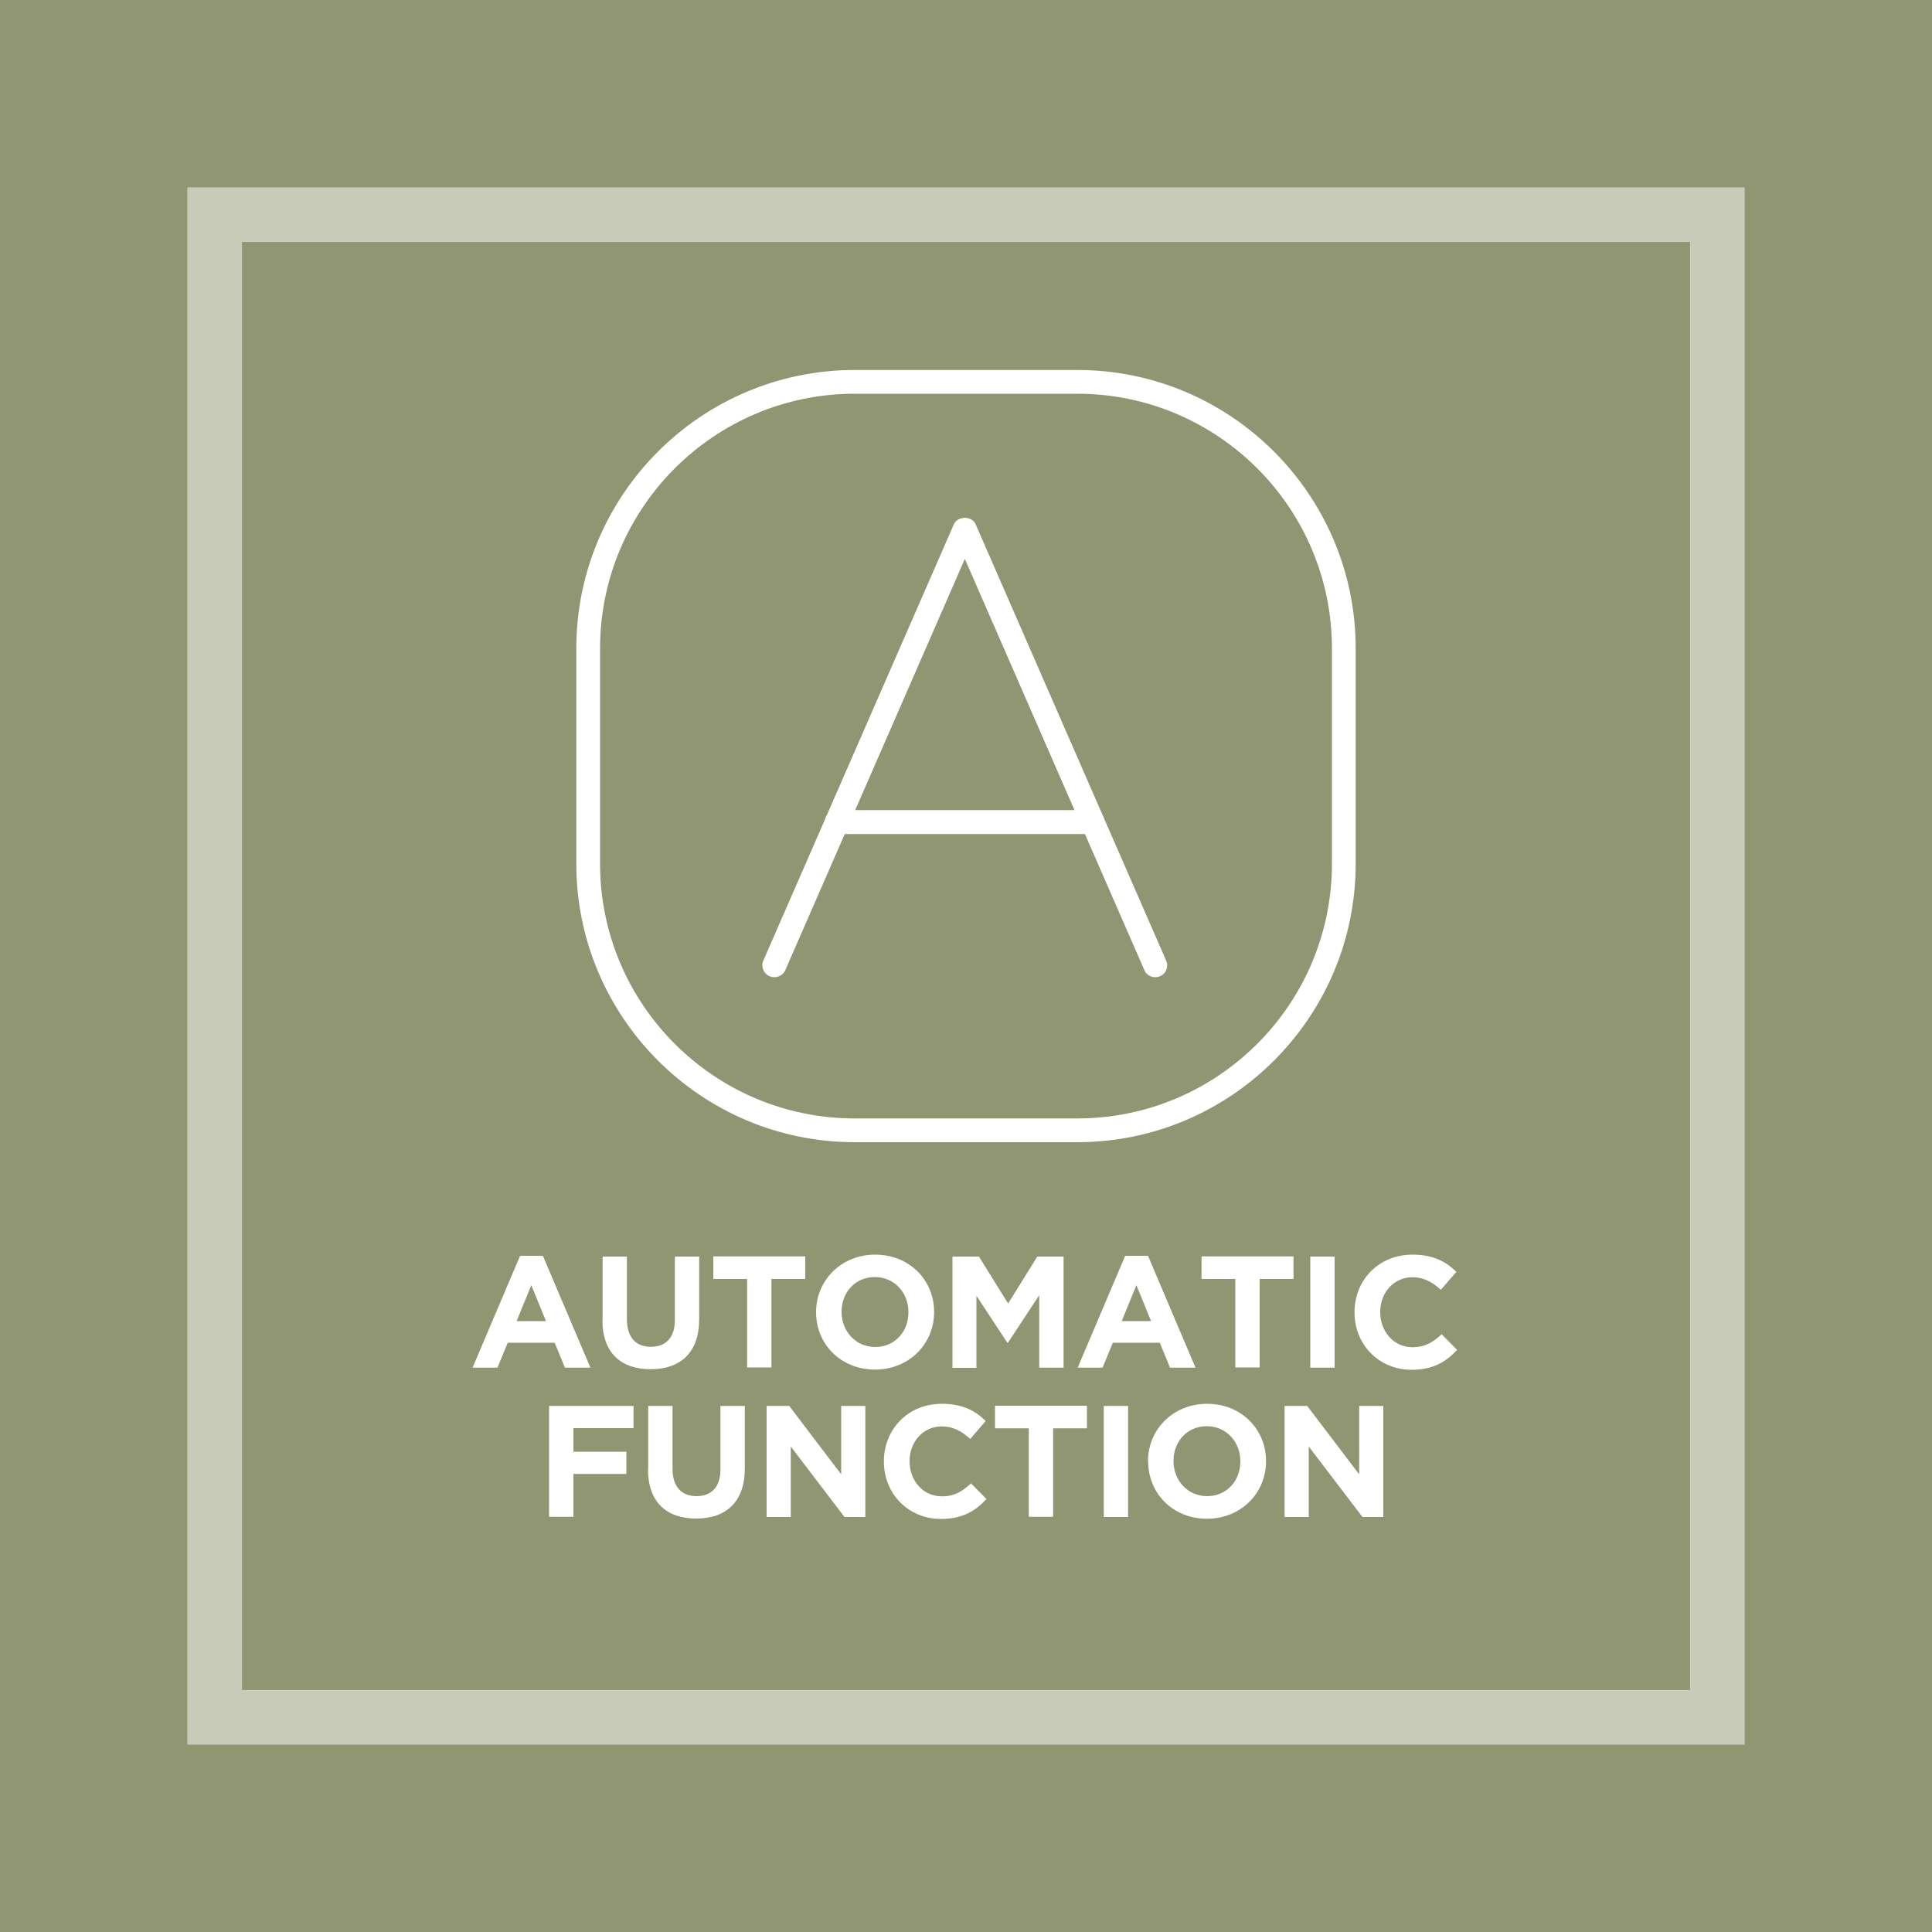 <svg viewBox="0 0 100 100" xmlns="http://www.w3.org/2000/svg" data-name="Livello 1" id="Livello_1">
  <defs>
    <style>
      .cls-1 {
        fill: #8f9671;
      }

      .cls-2 {
        fill: none;
        opacity: .5;
        stroke: #fff;
        stroke-miterlimit: 10;
        stroke-width: 2.83px;
      }

      .cls-3 {
        fill: #fff;
      }
    </style>
  </defs>
  <rect height="100" width="100" class="cls-1"></rect>
  <g>
    <g>
      <g>
        <path d="M26.93,65h1.17l2.46,5.79h-1.32l-.53-1.29h-2.43l-.53,1.29h-1.29l2.46-5.79ZM28.26,68.38l-.76-1.86-.76,1.86h1.53Z" class="cls-3"></path>
        <path d="M31.19,68.32v-3.28h1.26v3.25c0,.94.47,1.42,1.24,1.42s1.24-.47,1.24-1.38v-3.29h1.26v3.24c0,1.74-.98,2.59-2.52,2.59s-2.49-.86-2.49-2.55Z" class="cls-3"></path>
        <path d="M38.67,66.2h-1.75v-1.17h4.76v1.17h-1.75v4.58h-1.26v-4.58Z" class="cls-3"></path>
        <path d="M42.24,67.93v-.02c0-1.63,1.29-2.97,3.06-2.97s3.05,1.32,3.05,2.96v.02c0,1.63-1.29,2.97-3.06,2.97s-3.05-1.32-3.05-2.96ZM47.02,67.93v-.02c0-.99-.72-1.81-1.74-1.81s-1.72.8-1.72,1.79v.02c0,.98.72,1.81,1.74,1.81s1.72-.8,1.72-1.79Z" class="cls-3"></path>
        <path d="M49.31,65.04h1.36l1.51,2.43,1.51-2.43h1.36v5.75h-1.26v-3.75l-1.62,2.46h-.03l-1.6-2.43v3.73h-1.24v-5.75Z" class="cls-3"></path>
        <path d="M58.25,65h1.17l2.46,5.79h-1.32l-.53-1.29h-2.43l-.53,1.29h-1.29l2.46-5.79ZM59.58,68.38l-.76-1.86-.76,1.86h1.53Z" class="cls-3"></path>
        <path d="M63.94,66.2h-1.75v-1.17h4.76v1.17h-1.75v4.58h-1.26v-4.58Z" class="cls-3"></path>
        <path d="M67.82,65.04h1.26v5.75h-1.26v-5.75Z" class="cls-3"></path>
        <path d="M70.11,67.93v-.02c0-1.63,1.23-2.97,3-2.97,1.08,0,1.73.36,2.27.89l-.8.93c-.44-.4-.89-.65-1.47-.65-.97,0-1.67.8-1.67,1.79v.02c0,.98.68,1.81,1.67,1.81.66,0,1.06-.26,1.51-.67l.8.81c-.59.63-1.25,1.03-2.36,1.03-1.69,0-2.95-1.31-2.95-2.96Z" class="cls-3"></path>
      </g>
      <g>
        <path d="M28.41,72.77h4.38v1.15h-3.11v1.22h2.74v1.15h-2.74v2.22h-1.26v-5.75Z" class="cls-3"></path>
        <path d="M33.55,76.05v-3.28h1.26v3.25c0,.94.47,1.42,1.24,1.42s1.24-.47,1.24-1.38v-3.29h1.26v3.24c0,1.74-.98,2.59-2.52,2.59s-2.49-.86-2.49-2.55Z" class="cls-3"></path>
        <path d="M39.68,72.77h1.17l2.69,3.54v-3.54h1.25v5.75h-1.08l-2.78-3.65v3.65h-1.25v-5.75Z" class="cls-3"></path>
        <path d="M45.75,75.65v-.02c0-1.63,1.23-2.97,3-2.97,1.08,0,1.73.36,2.27.89l-.8.93c-.44-.4-.89-.65-1.47-.65-.97,0-1.67.8-1.67,1.79v.02c0,.98.68,1.81,1.67,1.81.66,0,1.06-.26,1.51-.67l.8.81c-.59.63-1.25,1.03-2.36,1.03-1.69,0-2.95-1.31-2.95-2.96Z" class="cls-3"></path>
        <path d="M53.25,73.93h-1.75v-1.17h4.76v1.17h-1.75v4.58h-1.26v-4.58Z" class="cls-3"></path>
        <path d="M57.13,72.77h1.26v5.75h-1.26v-5.75Z" class="cls-3"></path>
        <path d="M59.42,75.65v-.02c0-1.63,1.29-2.97,3.06-2.97s3.05,1.32,3.05,2.96v.02c0,1.63-1.29,2.97-3.06,2.97s-3.04-1.32-3.04-2.96ZM64.2,75.65v-.02c0-.99-.72-1.81-1.74-1.81s-1.72.8-1.72,1.79v.02c0,.98.72,1.81,1.74,1.81s1.72-.8,1.72-1.79Z" class="cls-3"></path>
        <path d="M66.49,72.77h1.17l2.69,3.54v-3.54h1.25v5.75h-1.08l-2.78-3.65v3.65h-1.25v-5.75Z" class="cls-3"></path>
      </g>
    </g>
    <path d="M55.76,59.12h-11.52c-7.95,0-14.41-6.47-14.41-14.41v-11.15c0-7.95,6.47-14.41,14.41-14.41h11.52c7.95,0,14.41,6.47,14.41,14.41v11.15c0,7.95-6.47,14.41-14.41,14.41ZM44.24,20.38c-7.27,0-13.18,5.91-13.18,13.18v11.15c0,7.27,5.91,13.18,13.18,13.18h11.52c7.27,0,13.18-5.91,13.18-13.18v-11.15c0-7.27-5.91-13.18-13.18-13.18h-11.52Z" class="cls-3"></path>
    <g>
      <path d="M40.08,50.58c-.08,0-.17-.02-.25-.05-.31-.14-.46-.5-.32-.81l9.86-22.58c.2-.45.94-.45,1.13,0l9.86,22.58c.14.31,0,.68-.32.81-.31.13-.68,0-.81-.32l-9.29-21.28-9.29,21.28c-.1.23-.33.37-.57.37Z" class="cls-3"></path>
      <path d="M56.55,43.17h-13.24c-.34,0-.62-.28-.62-.62s.28-.62.62-.62h13.24c.34,0,.62.28.62.62s-.28.62-.62.62Z" class="cls-3"></path>
    </g>
  </g>
  <rect height="77.78" width="77.78" y="11.11" x="11.11" class="cls-2"></rect>
</svg>